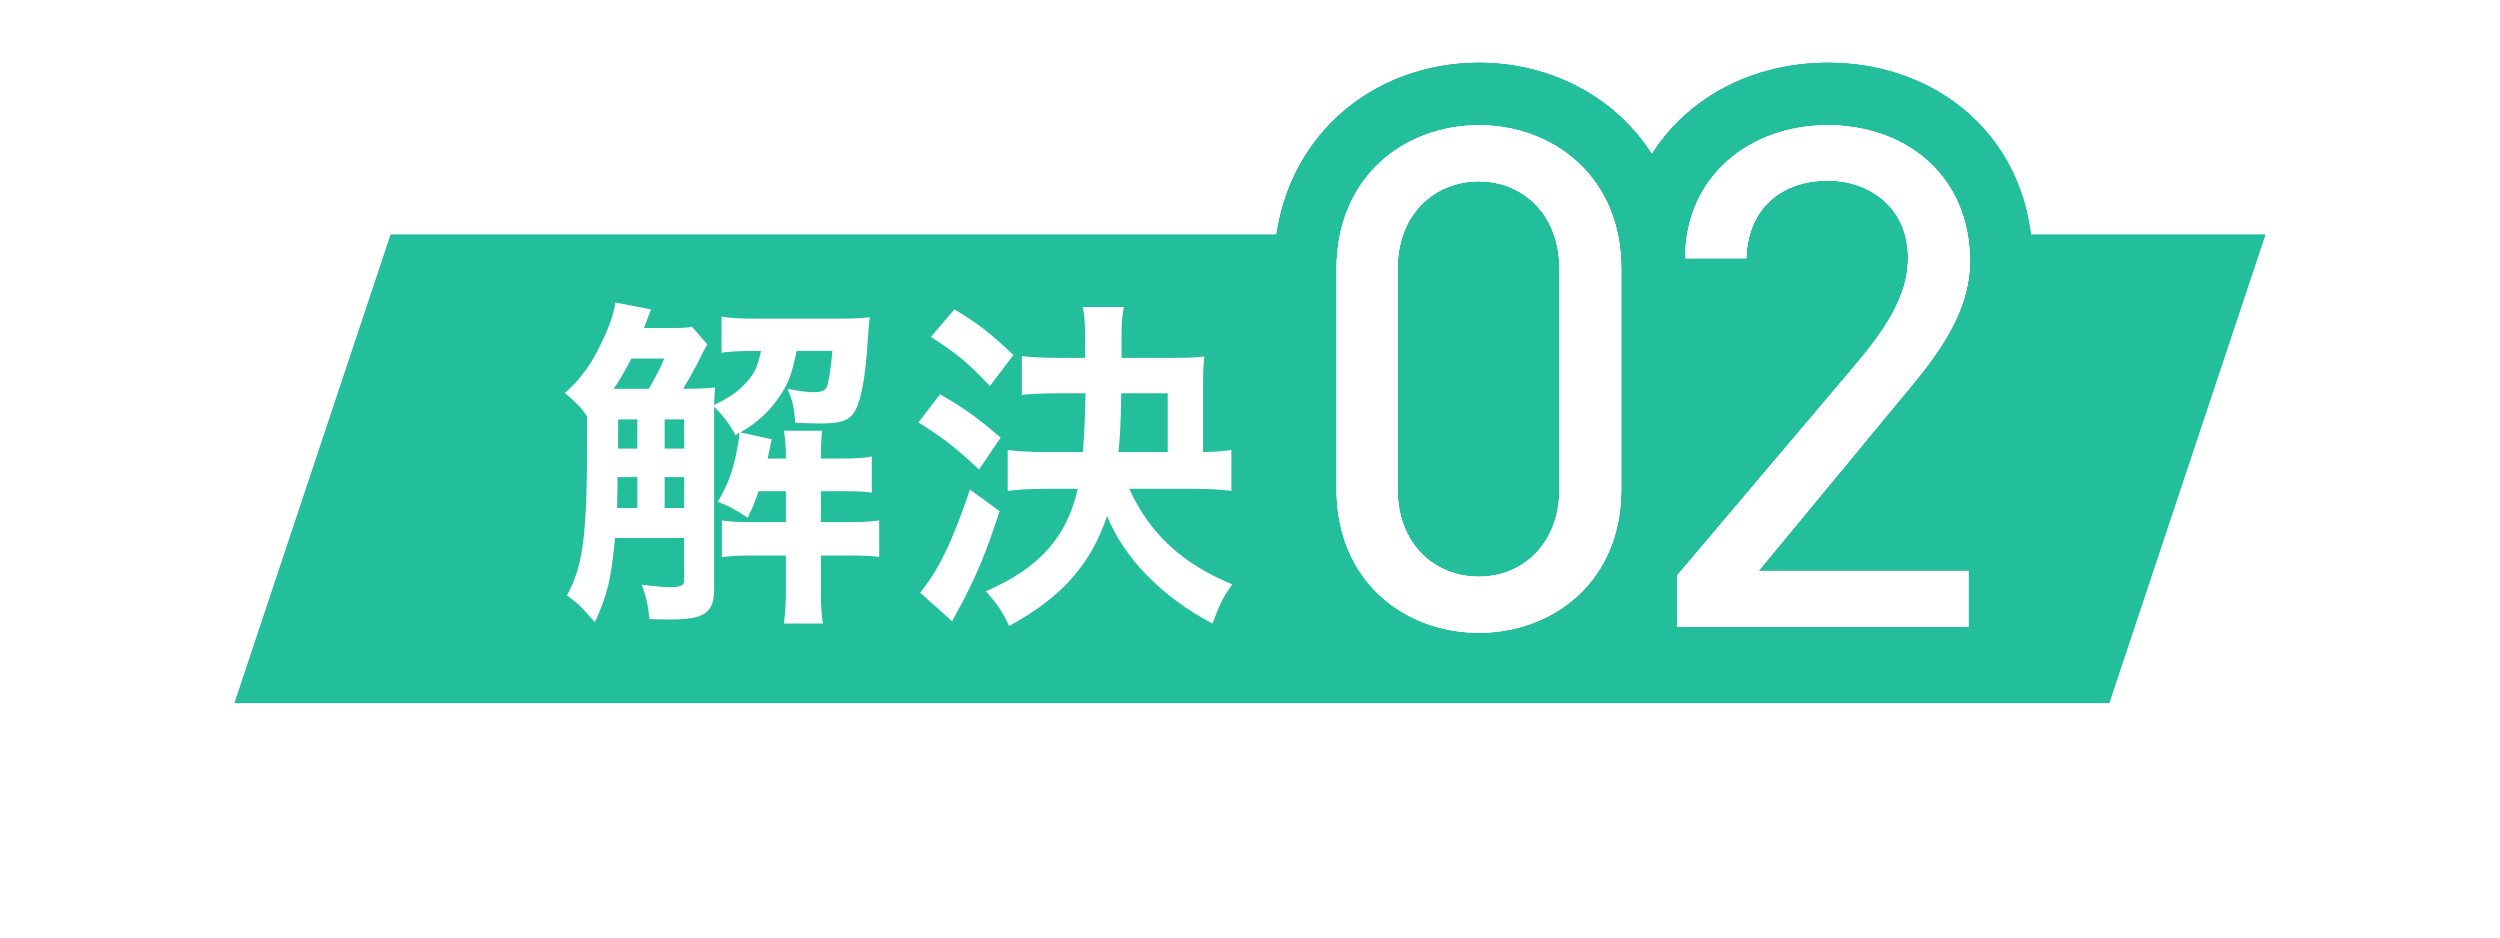 <?xml version="1.0" encoding="UTF-8"?><svg id="_レイヤー_2" xmlns="http://www.w3.org/2000/svg" xmlns:xlink="http://www.w3.org/1999/xlink" viewBox="0 0 160 60"><defs><style>.cls-1{fill:none;stroke:#23be9b;stroke-linecap:round;stroke-linejoin:round;stroke-width:8px;}.cls-2{fill:#fff;}.cls-3{fill:#23be9b;filter:url(#drop-shadow-1);}</style><filter id="drop-shadow-1" x="0" y="0" width="160" height="60" filterUnits="userSpaceOnUse"><feOffset dx="0" dy="0"/><feGaussianBlur result="blur" stdDeviation="5"/><feFlood flood-color="#3ea9f9" flood-opacity=".15"/><feComposite in2="blur" operator="in"/><feComposite in="SourceGraphic"/></filter></defs><g id="img"><polygon class="cls-3" points="135 45 15 45 25 15 145 15 135 45"/><path class="cls-2" d="M45.274,22.044c-.194.308-.259.44-.647,1.232-.215.396-.582,1.078-.905,1.606.992,0,1.466-.022,2.048-.088-.043.374-.043.506-.065,1.122,1.035-.506,1.531-.858,2.07-1.452.496-.528.733-1.034.927-2.002h-.604c-.884,0-1.445.044-1.919.11v-2.311c.646.11,1.229.132,2.264.132h5.304c.819,0,1.38-.022,1.919-.088-.065.484-.107,1.122-.194,2.376-.151,1.804-.431,3.147-.798,3.696-.366.55-.862.726-2.199.726q-.345,0-1.574-.044c-.086-1.034-.172-1.386-.496-2.178.755.154,1.294.22,1.66.22.56,0,.776-.11.884-.44.129-.44.237-1.188.323-2.2h-2.285c-.324,1.54-.56,2.179-1.229,3.102-.625.88-1.358,1.518-2.372,2.112l2.005.44q-.194.902-.259,1.232h1.165v-.176c0-.638-.043-1.1-.129-1.606h2.436c-.043.55-.065,1.034-.065,1.606v.176h1.336c.971,0,1.488-.044,1.919-.132v2.31c-.496-.066-1.078-.088-1.919-.088h-1.336v1.98h1.66c.927,0,1.444-.022,2.07-.11v2.333c-.56-.066-1.035-.088-2.027-.088h-1.703v2.2c0,.968.021,1.496.129,2.156h-2.501c.086-.682.129-1.21.129-2.156v-2.2h-2.156c-.862,0-1.315.022-1.94.11v-2.354c.625.088,1.078.11,1.962.11h2.135v-1.98h-1.747c-.194.594-.323.902-.69,1.694-.927-.594-1.337-.814-1.919-1.012.647-1.144.884-1.782,1.143-2.904.108-.506.237-1.232.237-1.452,0,0,0-.044-.021-.066l-.237.154c-.302-.616-.668-1.122-1.358-1.826v11.64c0,1.562-.604,1.98-2.803,1.98-.237,0-.604,0-1.337-.022-.086-.858-.194-1.408-.496-2.2.905.11,1.466.154,1.811.154.711,0,.905-.11.905-.462v-2.684h-4.42c-.259,2.684-.496,3.653-1.294,5.391-.841-.968-1.078-1.21-1.79-1.716,1.057-1.914,1.294-3.873,1.294-10.253v-1.21c-.323-.484-.625-.814-1.423-1.496,1.013-.88,1.747-1.892,2.437-3.41.453-.946.668-1.606.798-2.376l2.285.44q-.108.242-.453,1.188h1.94c.625,0,.841-.022,1.121-.088l.992,1.144ZM41.523,24.883c.41-.704.69-1.232.992-1.936h-2.113c-.345.704-.69,1.276-1.121,1.936h2.242ZM40.79,32.518v-1.98h-1.272v.858c-.021.638-.021.77-.021,1.122h1.294ZM39.56,26.841v1.87h1.229v-1.87h-1.229ZM43.786,26.841h-1.25v1.87h1.25v-1.87ZM43.786,30.537h-1.25v1.98h1.25v-1.98Z"/><path class="cls-2" d="M60.159,25.235c1.552.88,2.329,1.452,3.881,2.772l-1.38,2.046c-1.466-1.386-2.329-2.046-3.881-3.014l1.38-1.804ZM63.975,32.716c-.819,2.509-1.38,3.895-2.372,5.809-.151.286-.604,1.1-.668,1.232l-2.048-1.826c1.208-1.496,2.07-3.279,3.191-6.601l1.897,1.386ZM61.086,19.8c1.509.902,2.35,1.562,3.773,2.926l-1.509,1.98c-1.358-1.452-2.048-2.024-3.773-3.147l1.509-1.76ZM72.276,31.285c1.294,2.861,3.385,4.797,6.598,6.117-.582.77-.819,1.276-1.272,2.508-3.213-1.694-5.649-4.159-6.748-6.887-1.057,3.124-2.911,5.215-6.274,7.041-.388-.88-.754-1.408-1.488-2.222,3.407-1.474,5.175-3.432,5.886-6.557h-2.07c-.992,0-1.768.044-2.415.132v-2.618c.646.088,1.466.132,2.393.132h2.415c.108-1.254.151-2.53.173-3.763h-1.79c-.884,0-1.747.044-2.286.11v-2.486c.668.066,1.38.11,2.286.11h1.768v-1.188c0-1.012-.043-1.452-.151-2.068h2.63c-.129.638-.151,1.034-.151,2.046v1.21h3.299c1.014,0,1.509-.022,2.005-.088-.065.44-.086.924-.086,1.76v4.357c.884-.022.906-.022,1.811-.132v2.618c-.711-.088-1.423-.132-2.393-.132h-4.14ZM74.734,28.931v-3.763h-2.976c-.021,1.76-.065,2.618-.172,3.763h3.148Z"/><path class="cls-1" d="M103.757,31.341c0,5.843-4.325,9.155-9.109,9.155s-9.109-3.312-9.109-9.201v-14.078c0-5.889,4.325-9.201,9.109-9.201s9.109,3.312,9.109,9.155v14.17ZM94.648,11.605c-2.898,0-5.199,2.162-5.199,5.567v14.17c0,3.404,2.3,5.566,5.199,5.566,2.852,0,5.152-2.162,5.152-5.566v-14.17c0-3.405-2.3-5.567-5.152-5.567Z"/><path class="cls-1" d="M125.98,40.128h-18.632v-3.312l11.179-13.204c2.163-2.53,3.589-4.693,3.589-7.085,0-3.312-2.53-4.968-5.153-4.968-2.853,0-5.106,1.702-5.199,4.968h-3.91c0-5.244,4.14-8.511,9.109-8.511,5.061,0,9.109,3.266,9.109,8.695,0,3.772-2.76,6.809-4.784,9.247l-8.741,10.581h13.434v3.588Z"/><path class="cls-1" d="M103.757,31.341c0,5.843-4.325,9.155-9.109,9.155s-9.109-3.312-9.109-9.201v-14.078c0-5.889,4.325-9.201,9.109-9.201s9.109,3.312,9.109,9.155v14.17ZM94.648,11.605c-2.898,0-5.199,2.162-5.199,5.567v14.17c0,3.404,2.3,5.566,5.199,5.566,2.852,0,5.152-2.162,5.152-5.566v-14.17c0-3.405-2.3-5.567-5.152-5.567Z"/><path class="cls-1" d="M125.98,40.128h-18.632v-3.312l11.179-13.204c2.163-2.53,3.589-4.693,3.589-7.085,0-3.312-2.53-4.968-5.153-4.968-2.853,0-5.106,1.702-5.199,4.968h-3.91c0-5.244,4.14-8.511,9.109-8.511,5.061,0,9.109,3.266,9.109,8.695,0,3.772-2.76,6.809-4.784,9.247l-8.741,10.581h13.434v3.588Z"/><path class="cls-1" d="M103.757,31.341c0,5.843-4.325,9.155-9.109,9.155s-9.109-3.312-9.109-9.201v-14.078c0-5.889,4.325-9.201,9.109-9.201s9.109,3.312,9.109,9.155v14.17ZM94.648,11.605c-2.898,0-5.199,2.162-5.199,5.567v14.17c0,3.404,2.3,5.566,5.199,5.566,2.852,0,5.152-2.162,5.152-5.566v-14.17c0-3.405-2.3-5.567-5.152-5.567Z"/><path class="cls-1" d="M125.98,40.128h-18.632v-3.312l11.179-13.204c2.163-2.53,3.589-4.693,3.589-7.085,0-3.312-2.53-4.968-5.153-4.968-2.853,0-5.106,1.702-5.199,4.968h-3.91c0-5.244,4.14-8.511,9.109-8.511,5.061,0,9.109,3.266,9.109,8.695,0,3.772-2.76,6.809-4.784,9.247l-8.741,10.581h13.434v3.588Z"/><path class="cls-2" d="M103.757,31.341c0,5.843-4.325,9.155-9.109,9.155s-9.109-3.312-9.109-9.201v-14.078c0-5.889,4.325-9.201,9.109-9.201s9.109,3.312,9.109,9.155v14.17ZM94.648,11.605c-2.898,0-5.199,2.162-5.199,5.567v14.17c0,3.404,2.3,5.566,5.199,5.566,2.852,0,5.152-2.162,5.152-5.566v-14.17c0-3.405-2.3-5.567-5.152-5.567Z"/><path class="cls-2" d="M125.98,40.128h-18.632v-3.312l11.179-13.204c2.163-2.53,3.589-4.693,3.589-7.085,0-3.312-2.53-4.968-5.153-4.968-2.853,0-5.106,1.702-5.199,4.968h-3.91c0-5.244,4.14-8.511,9.109-8.511,5.061,0,9.109,3.266,9.109,8.695,0,3.772-2.76,6.809-4.784,9.247l-8.741,10.581h13.434v3.588Z"/><path class="cls-2" d="M103.757,31.341c0,5.843-4.325,9.155-9.109,9.155s-9.109-3.312-9.109-9.201v-14.078c0-5.889,4.325-9.201,9.109-9.201s9.109,3.312,9.109,9.155v14.17ZM94.648,11.605c-2.898,0-5.199,2.162-5.199,5.567v14.17c0,3.404,2.3,5.566,5.199,5.566,2.852,0,5.152-2.162,5.152-5.566v-14.17c0-3.405-2.3-5.567-5.152-5.567Z"/><path class="cls-2" d="M125.98,40.128h-18.632v-3.312l11.179-13.204c2.163-2.53,3.589-4.693,3.589-7.085,0-3.312-2.53-4.968-5.153-4.968-2.853,0-5.106,1.702-5.199,4.968h-3.91c0-5.244,4.14-8.511,9.109-8.511,5.061,0,9.109,3.266,9.109,8.695,0,3.772-2.76,6.809-4.784,9.247l-8.741,10.581h13.434v3.588Z"/><path class="cls-2" d="M103.757,31.341c0,5.843-4.325,9.155-9.109,9.155s-9.109-3.312-9.109-9.201v-14.078c0-5.889,4.325-9.201,9.109-9.201s9.109,3.312,9.109,9.155v14.17ZM94.648,11.605c-2.898,0-5.199,2.162-5.199,5.567v14.17c0,3.404,2.3,5.566,5.199,5.566,2.852,0,5.152-2.162,5.152-5.566v-14.17c0-3.405-2.3-5.567-5.152-5.567Z"/><path class="cls-2" d="M125.98,40.128h-18.632v-3.312l11.179-13.204c2.163-2.53,3.589-4.693,3.589-7.085,0-3.312-2.53-4.968-5.153-4.968-2.853,0-5.106,1.702-5.199,4.968h-3.91c0-5.244,4.14-8.511,9.109-8.511,5.061,0,9.109,3.266,9.109,8.695,0,3.772-2.76,6.809-4.784,9.247l-8.741,10.581h13.434v3.588Z"/></g></svg>